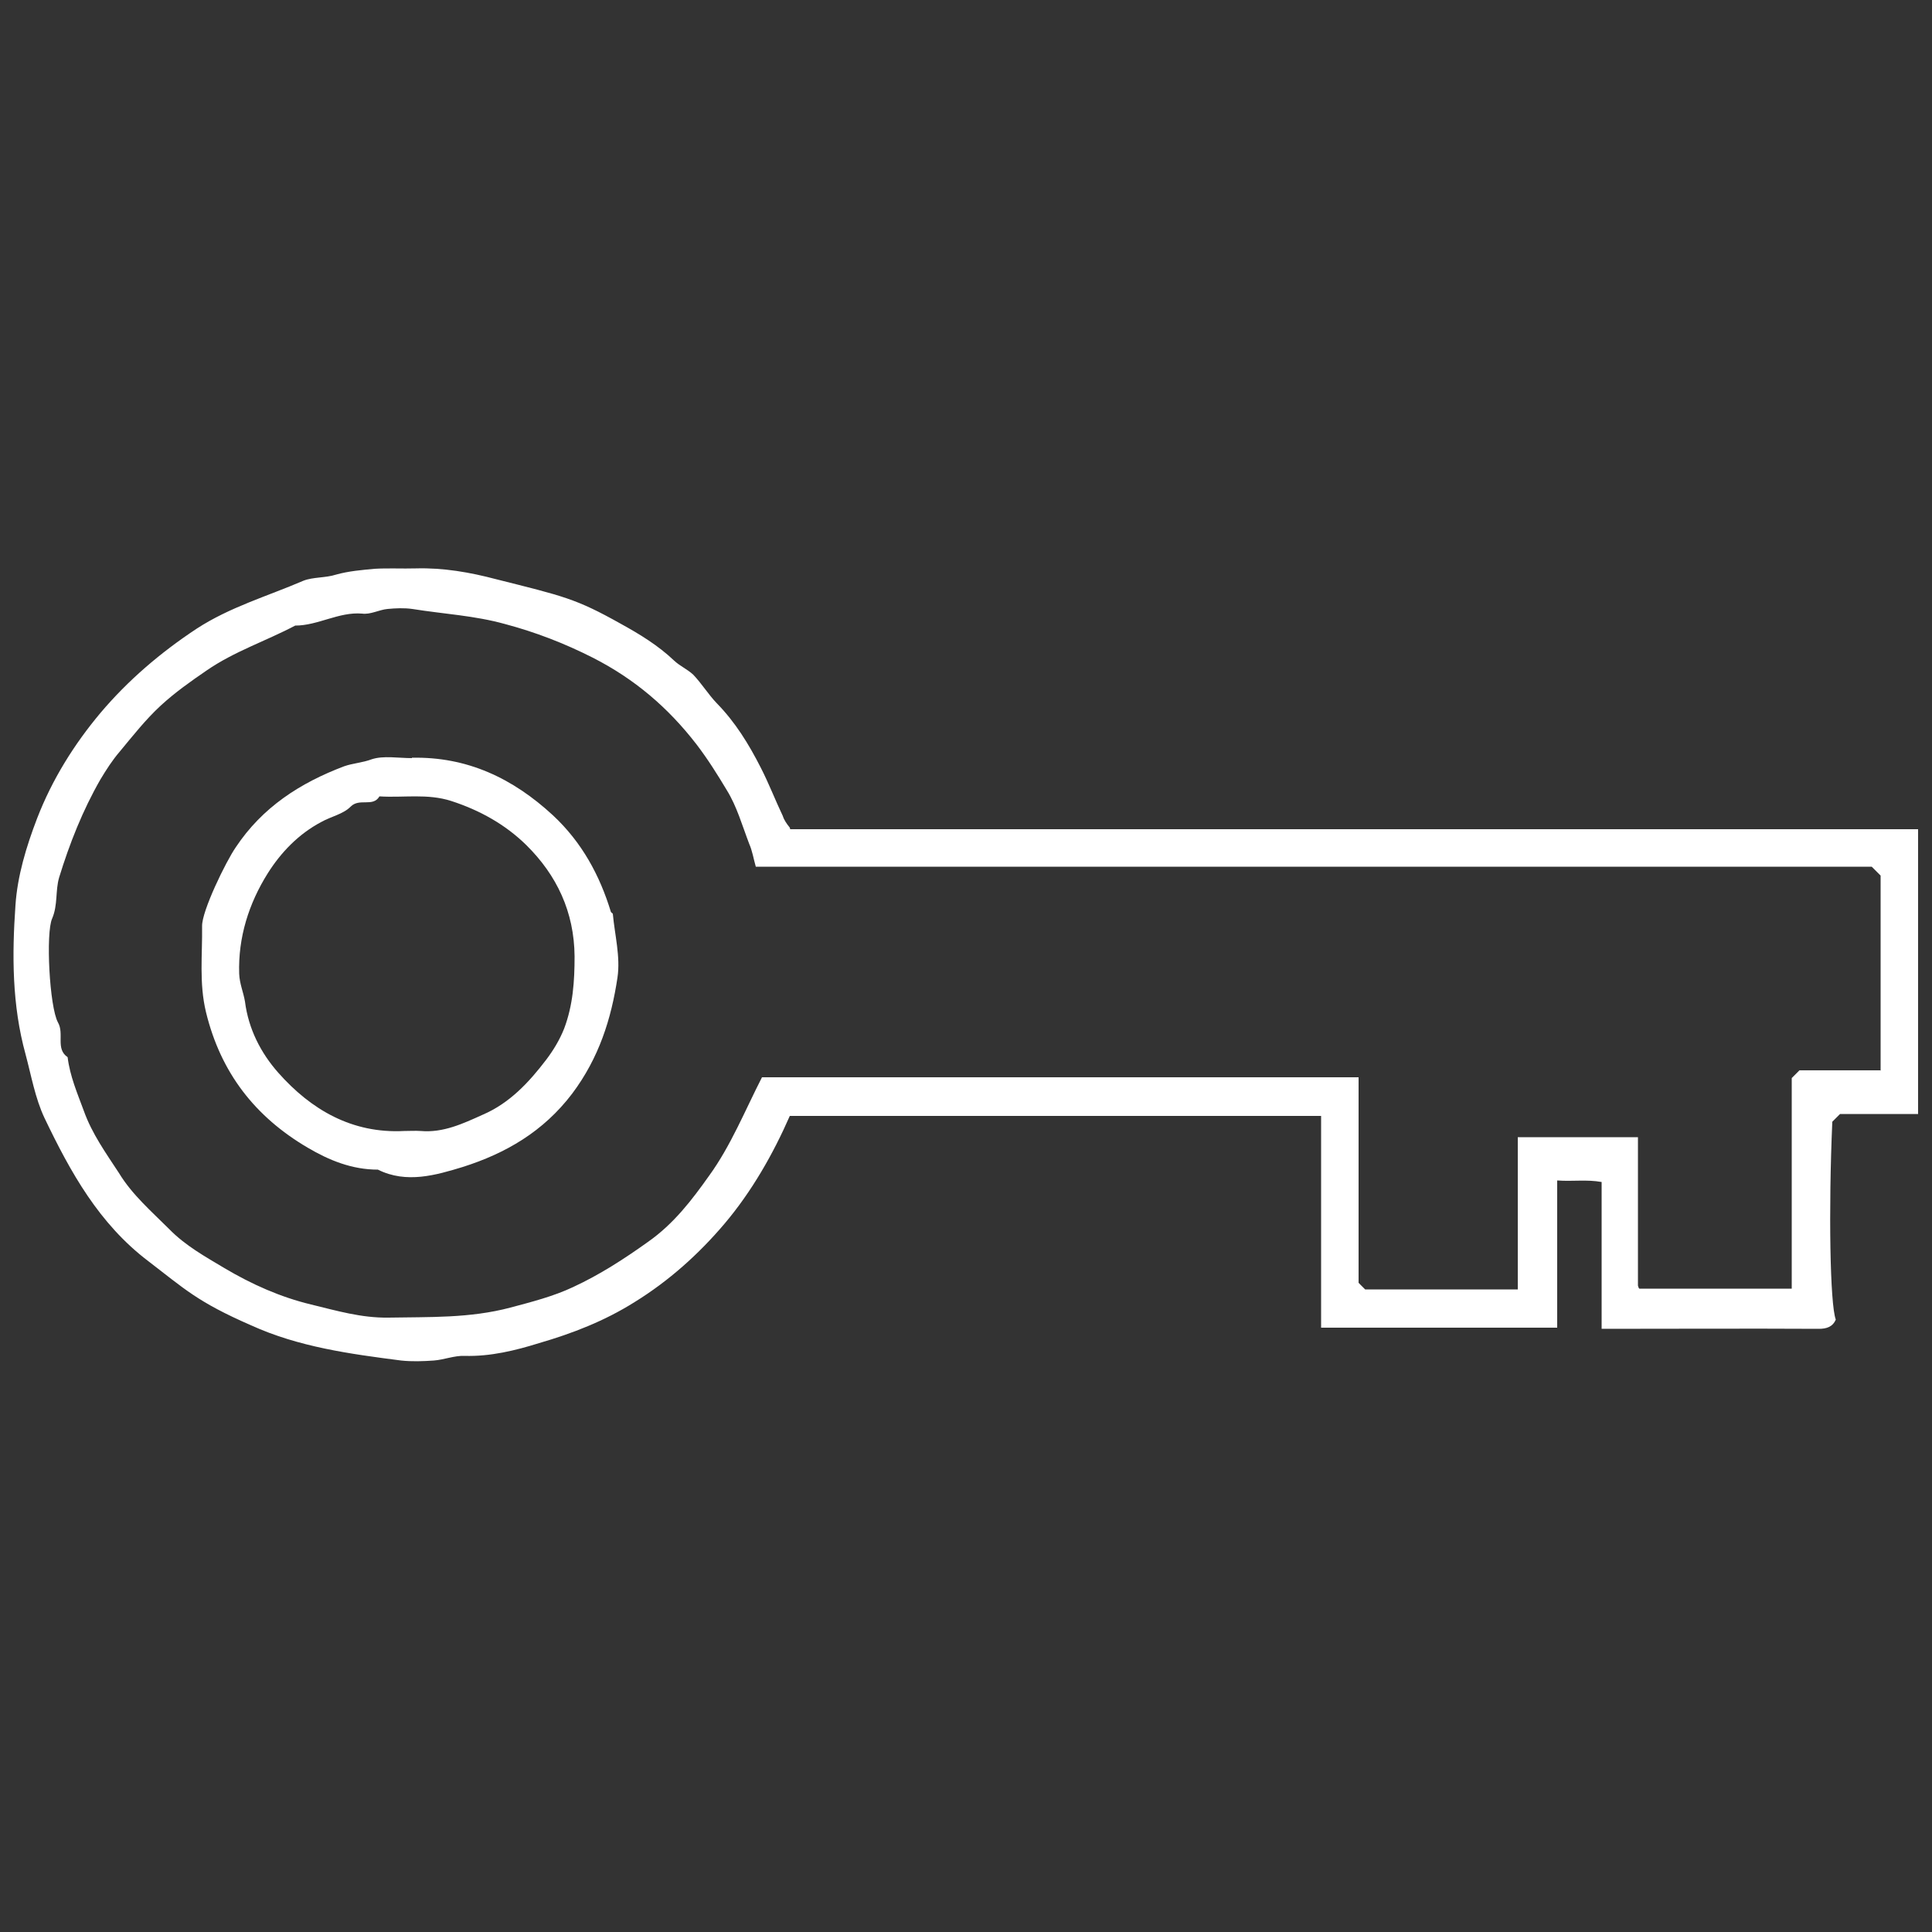 <?xml version="1.0" encoding="UTF-8"?>
<svg id="Layer_1" data-name="Layer 1" xmlns="http://www.w3.org/2000/svg" viewBox="0 0 50 50">
  <rect x="0" y="0" width="50" height="50" fill="#333333" stroke="none"/>
  <defs>
    <style>
      .cls-1 {
        fill: #fff;
        stroke-width: 0px;
      }
    </style>
  </defs>
  <g id="_88zCPB.tif" data-name="88zCPB.tif">
    <g>
      <path class="cls-1" d="M20.45,21.46h29.19v7.37h-2.02l-.2.2c-.1,2.27-.06,4.73.09,5.12-.08.19-.24.24-.44.24-1.86-.01-3.74,0-5.62,0v-3.8c-.39-.07-.75-.01-1.15-.04v3.81h-6.11v-5.48h-13.75c-.43.98-.98,1.95-1.69,2.79-.67.79-1.44,1.48-2.33,2.03-.78.49-1.61.81-2.47,1.06-.61.19-1.26.35-1.93.33-.26-.01-.53.1-.79.12-.28.02-.57.03-.85,0-1.32-.17-2.65-.35-3.88-.91-1.4-.61-1.73-.95-2.66-1.66-1.28-.97-2.02-2.31-2.69-3.71-.24-.51-.34-1.09-.49-1.65-.35-1.27-.35-2.57-.26-3.85.05-.76.28-1.52.56-2.25.39-1.01.96-1.92,1.64-2.73.71-.84,1.55-1.56,2.49-2.18.86-.56,1.83-.84,2.76-1.24.25-.1.57-.07.85-.16.32-.09.67-.12,1-.15.35-.02.71,0,1.06-.01.71-.02,1.4.1,2.08.28,1.75.44,2.06.5,3.22,1.15.49.27.97.56,1.39.96.15.14.34.22.49.36.22.23.39.51.61.74.48.49.83,1.06,1.14,1.67.21.41.37.83.57,1.25.03.1.1.2.18.3ZM48.67,27.71v-5.05c-.06-.06-.14-.14-.23-.23h-28.88c-.06-.21-.09-.41-.17-.59-.18-.47-.32-.97-.58-1.39-.24-.4-.49-.8-.78-1.18-.74-.96-1.61-1.7-2.69-2.25-.73-.37-1.48-.66-2.27-.87-.79-.22-1.59-.26-2.4-.39-.21-.03-.43-.02-.64,0-.22.02-.44.15-.66.12-.6-.05-1.14.31-1.73.31-.76.4-1.58.67-2.29,1.16-.41.28-.82.57-1.19.91-.39.36-.72.78-1.06,1.19-.19.22-.35.47-.5.72-.46.8-.8,1.66-1.07,2.54-.1.34-.03.71-.18,1.06-.17.37-.07,2.29.15,2.69.17.3-.07.68.25.9.06.49.25.93.42,1.39.21.59.57,1.09.91,1.61.34.56.84.99,1.3,1.45.42.43.93.71,1.43,1.01.71.42,1.45.75,2.24.94.66.16,1.3.35,2,.34,1.06-.02,2.1.02,3.16-.26.56-.15,1.11-.29,1.62-.53.69-.32,1.31-.72,1.94-1.17.67-.47,1.14-1.09,1.58-1.71.56-.77.93-1.69,1.37-2.55h15.44v5.32l.17.17h3.95v-3.94h3.11v3.84s.01.04.02.06.03.03.02.02h3.94v-5.45c.07-.07.12-.12.2-.2.68,0,1.36,0,2.09,0Z"/>
      <path class="cls-1" d="M10.66,19.61c1.43-.03,2.61.53,3.65,1.49.75.7,1.21,1.55,1.5,2.5.01.02.04.03.05.05.05.55.2,1.11.12,1.65-.16,1.07-.48,2.08-1.17,3-.75.99-1.73,1.55-2.83,1.9-.69.21-1.46.44-2.2.07-.67,0-1.26-.24-1.82-.57-1.36-.8-2.25-1.94-2.63-3.51-.18-.75-.09-1.48-.1-2.22-.01-.39.62-1.68.87-2.04.69-1.04,1.67-1.67,2.81-2.1.23-.08.47-.09.71-.18.3-.1.69-.03,1.04-.03ZM10.46,29.27c.15,0,.28-.01.43,0,.58.05,1.09-.19,1.6-.42.7-.3,1.2-.84,1.65-1.43.18-.24.34-.5.46-.8.23-.61.27-1.23.27-1.87-.01-1.15-.46-2.1-1.25-2.88-.54-.53-1.2-.9-1.94-1.14-.62-.2-1.24-.08-1.86-.12-.17.29-.52.03-.75.27-.19.19-.5.25-.75.39-.59.31-1.05.79-1.39,1.33-.49.78-.77,1.66-.74,2.6.01.26.11.48.15.72.09.71.41,1.33.86,1.84.85.96,1.91,1.58,3.26,1.51Z"/>
    </g>
  </g>
</svg>